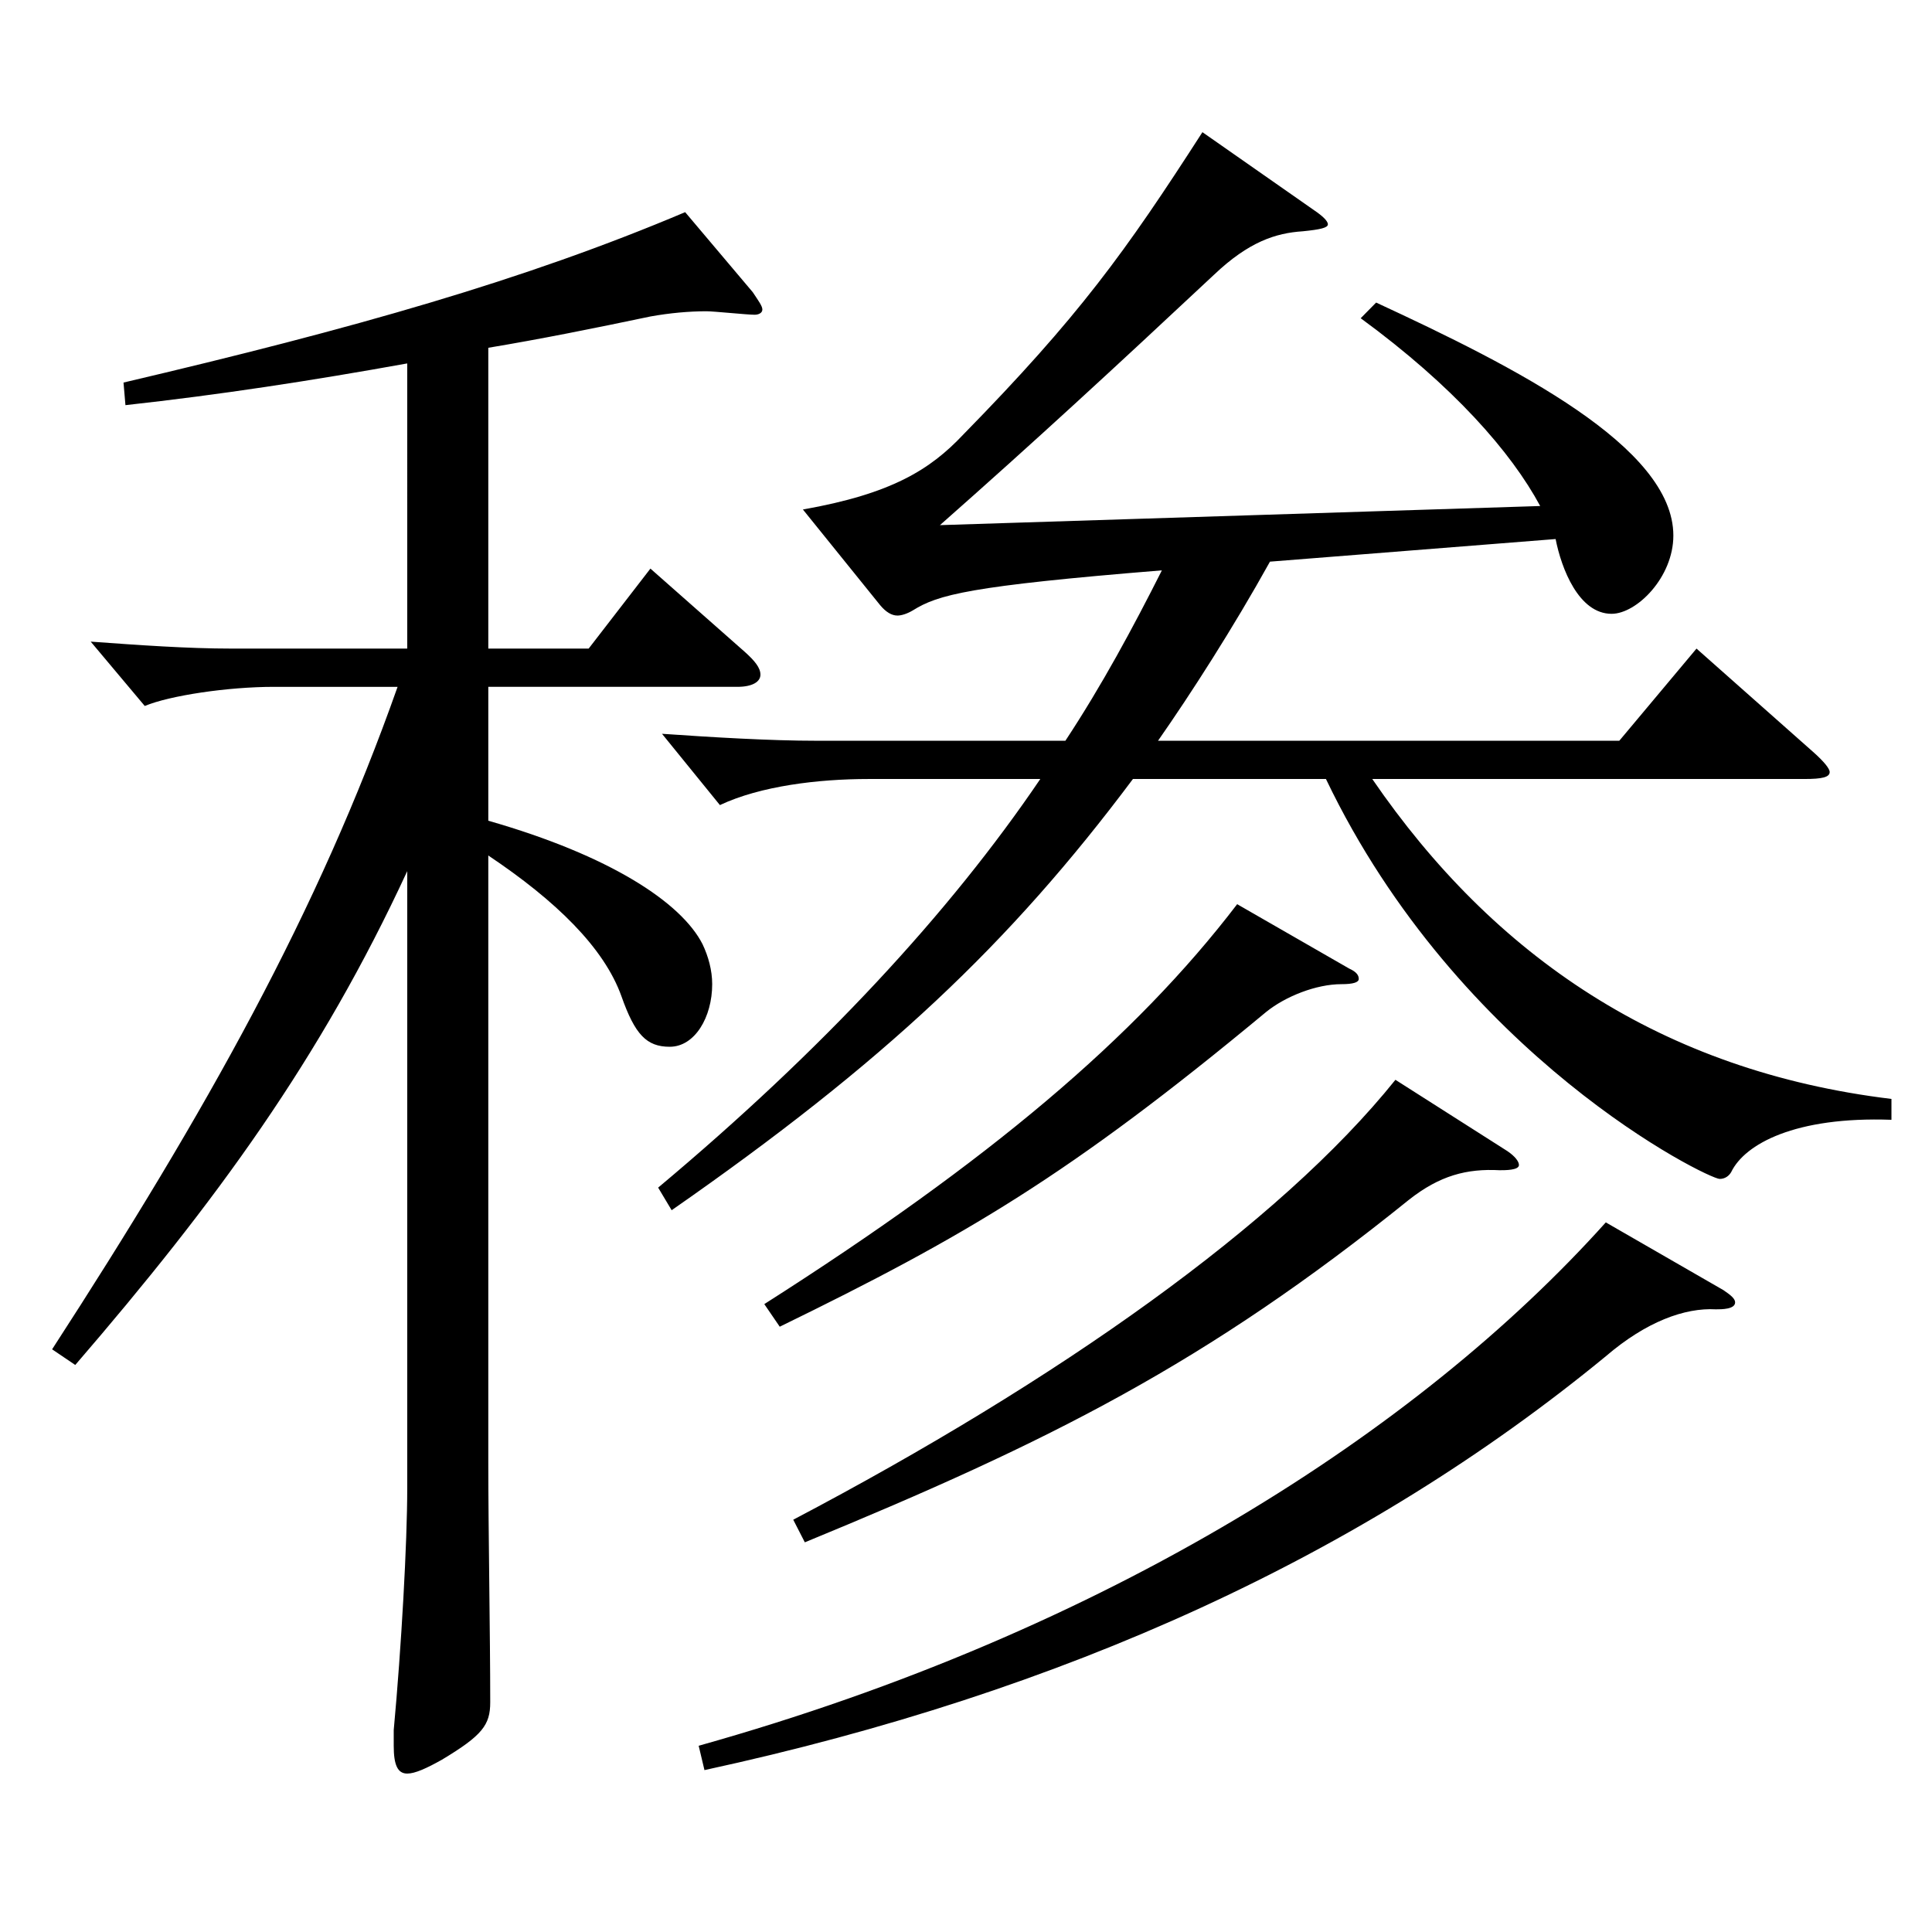 <?xml version="1.0" encoding="utf-8"?>
<!-- Generator: Adobe Illustrator 16.0.0, SVG Export Plug-In . SVG Version: 6.00 Build 0)  -->
<!DOCTYPE svg PUBLIC "-//W3C//DTD SVG 1.1//EN" "http://www.w3.org/Graphics/SVG/1.1/DTD/svg11.dtd">
<svg version="1.1" id="图层_1" xmlns="http://www.w3.org/2000/svg" xmlns:xlink="http://www.w3.org/1999/xlink" x="0px" y="0px"
	 width="1000px" height="1000px" viewBox="0 0 1000 1000" enable-background="new 0 0 1000 1000" xml:space="preserve">
<path d="M210.785,188.108c-49.95,9-96.902,16.2-145.854,21.6l-0.999-11.699c118.88-27.9,207.791-53.1,290.707-88.199l34.965,41.399
	c2.997,4.5,4.995,7.2,4.995,9s-1.998,2.7-3.996,2.7c-3.996,0-20.979-1.801-24.975-1.801c-8.991,0-18.981,0.9-28.971,2.7
	c-29.97,6.3-56.943,11.7-83.916,16.2v155.699h51.948l31.968-41.4l48.95,43.2c4.995,4.5,7.992,8.1,7.992,11.699
	c0,3.601-3.996,6.301-11.988,6.301h-128.87v69.299c62.937,18,99.899,42.3,110.889,63.899c2.997,6.301,4.995,13.5,4.995,20.7
	c0,17.1-8.991,32.4-21.979,32.4c-11.987,0-17.981-6.301-24.975-26.101c-8.991-25.199-33.966-49.499-68.931-72.899v314.098
	c0,34.2,0.999,90,0.999,124.199c0,11.7-3.996,17.101-24.975,29.7c-7.992,4.5-13.986,7.2-17.981,7.2c-4.995,0-6.993-4.5-6.993-14.4
	v-8.1c3.996-43.2,6.993-97.199,6.993-125.1V450.907c-44.955,97.199-98.9,170.998-171.827,255.598l-11.988-8.1
	c79.92-123.3,137.861-226.799,178.82-342.897h-63.936c-23.977,0-53.946,4.5-66.933,9.899l-27.972-33.3
	c24.975,1.8,49.949,3.601,72.926,3.601h90.909V188.108z M712.279,156.608c71.928,33.3,153.845,74.7,153.845,120.6
	c0,21.6-18.98,40.5-31.968,40.5c-16.982,0-25.974-23.4-28.971-38.7l-147.851,11.7c-18.981,34.199-40.959,68.399-57.942,92.699
	h238.76l39.96-47.699l60.938,53.999c4.995,4.5,7.991,8.101,7.991,9.9c0,2.699-3.995,3.6-12.986,3.6H710.281
	c62.937,91.8,149.849,151.199,268.729,165.599v10.8c-49.949-1.8-75.923,12.601-82.916,27c-0.999,1.8-2.997,3.601-5.994,3.601
	c-5.994,0-134.864-63-203.794-206.999h-99.899c-63.936,85.499-128.87,146.699-238.76,223.198l-6.993-11.699
	c84.915-71.1,150.849-142.199,197.801-211.499h-88.91c-25.974,0-55.943,3.6-76.923,13.5l-29.97-36.899
	c25.975,1.8,55.944,3.6,79.92,3.6h128.87c18.98-28.8,34.965-58.5,49.949-88.199c-99.899,8.1-115.883,12.6-128.87,20.7
	c-2.997,1.8-5.993,2.699-7.991,2.699c-2.997,0-5.994-1.8-8.991-5.399l-39.96-49.5c45.954-8.1,65.934-20.7,82.917-38.699
	c59.939-61.2,83.915-94.5,123.875-156.6l57.941,40.5c3.996,2.7,6.993,5.4,6.993,7.2s-3.996,2.699-12.987,3.6
	c-13.986,0.9-27.972,5.4-45.954,22.5c-51.947,48.6-92.906,86.399-141.856,129.599l310.687-9.899
	c-14.984-27.9-44.954-62.1-92.906-97.199L712.279,156.608z M892.098,667.806c3.996,2.699,5.994,4.5,5.994,6.3
	c0,3.6-6.993,3.6-9.99,3.6c-15.983-0.899-35.964,6.3-56.942,24.3c-124.874,102.6-279.718,173.699-466.529,214.199l-2.997-12.601
	c211.786-59.399,372.624-162.898,469.526-270.898L892.098,667.806z M698.293,501.307c3.996,1.8,4.995,3.6,4.995,5.399
	c0,1.801-2.997,2.7-8.991,2.7c-12.986,0-28.971,6.3-38.96,14.4c-101.897,84.599-155.843,116.099-251.746,162.898l-7.992-11.7
	c115.883-73.799,191.807-137.698,244.753-206.998L698.293,501.307z M780.211,595.806c3.996,2.7,5.994,5.4,5.994,7.2
	c0,2.7-6.993,2.7-9.99,2.7c-16.983-0.9-30.969,2.699-46.953,15.3c-104.894,84.6-185.813,125.099-312.685,177.299l-5.994-11.7
	c136.862-71.999,251.746-152.999,311.687-227.698L780.211,595.806z"/>
</svg>
